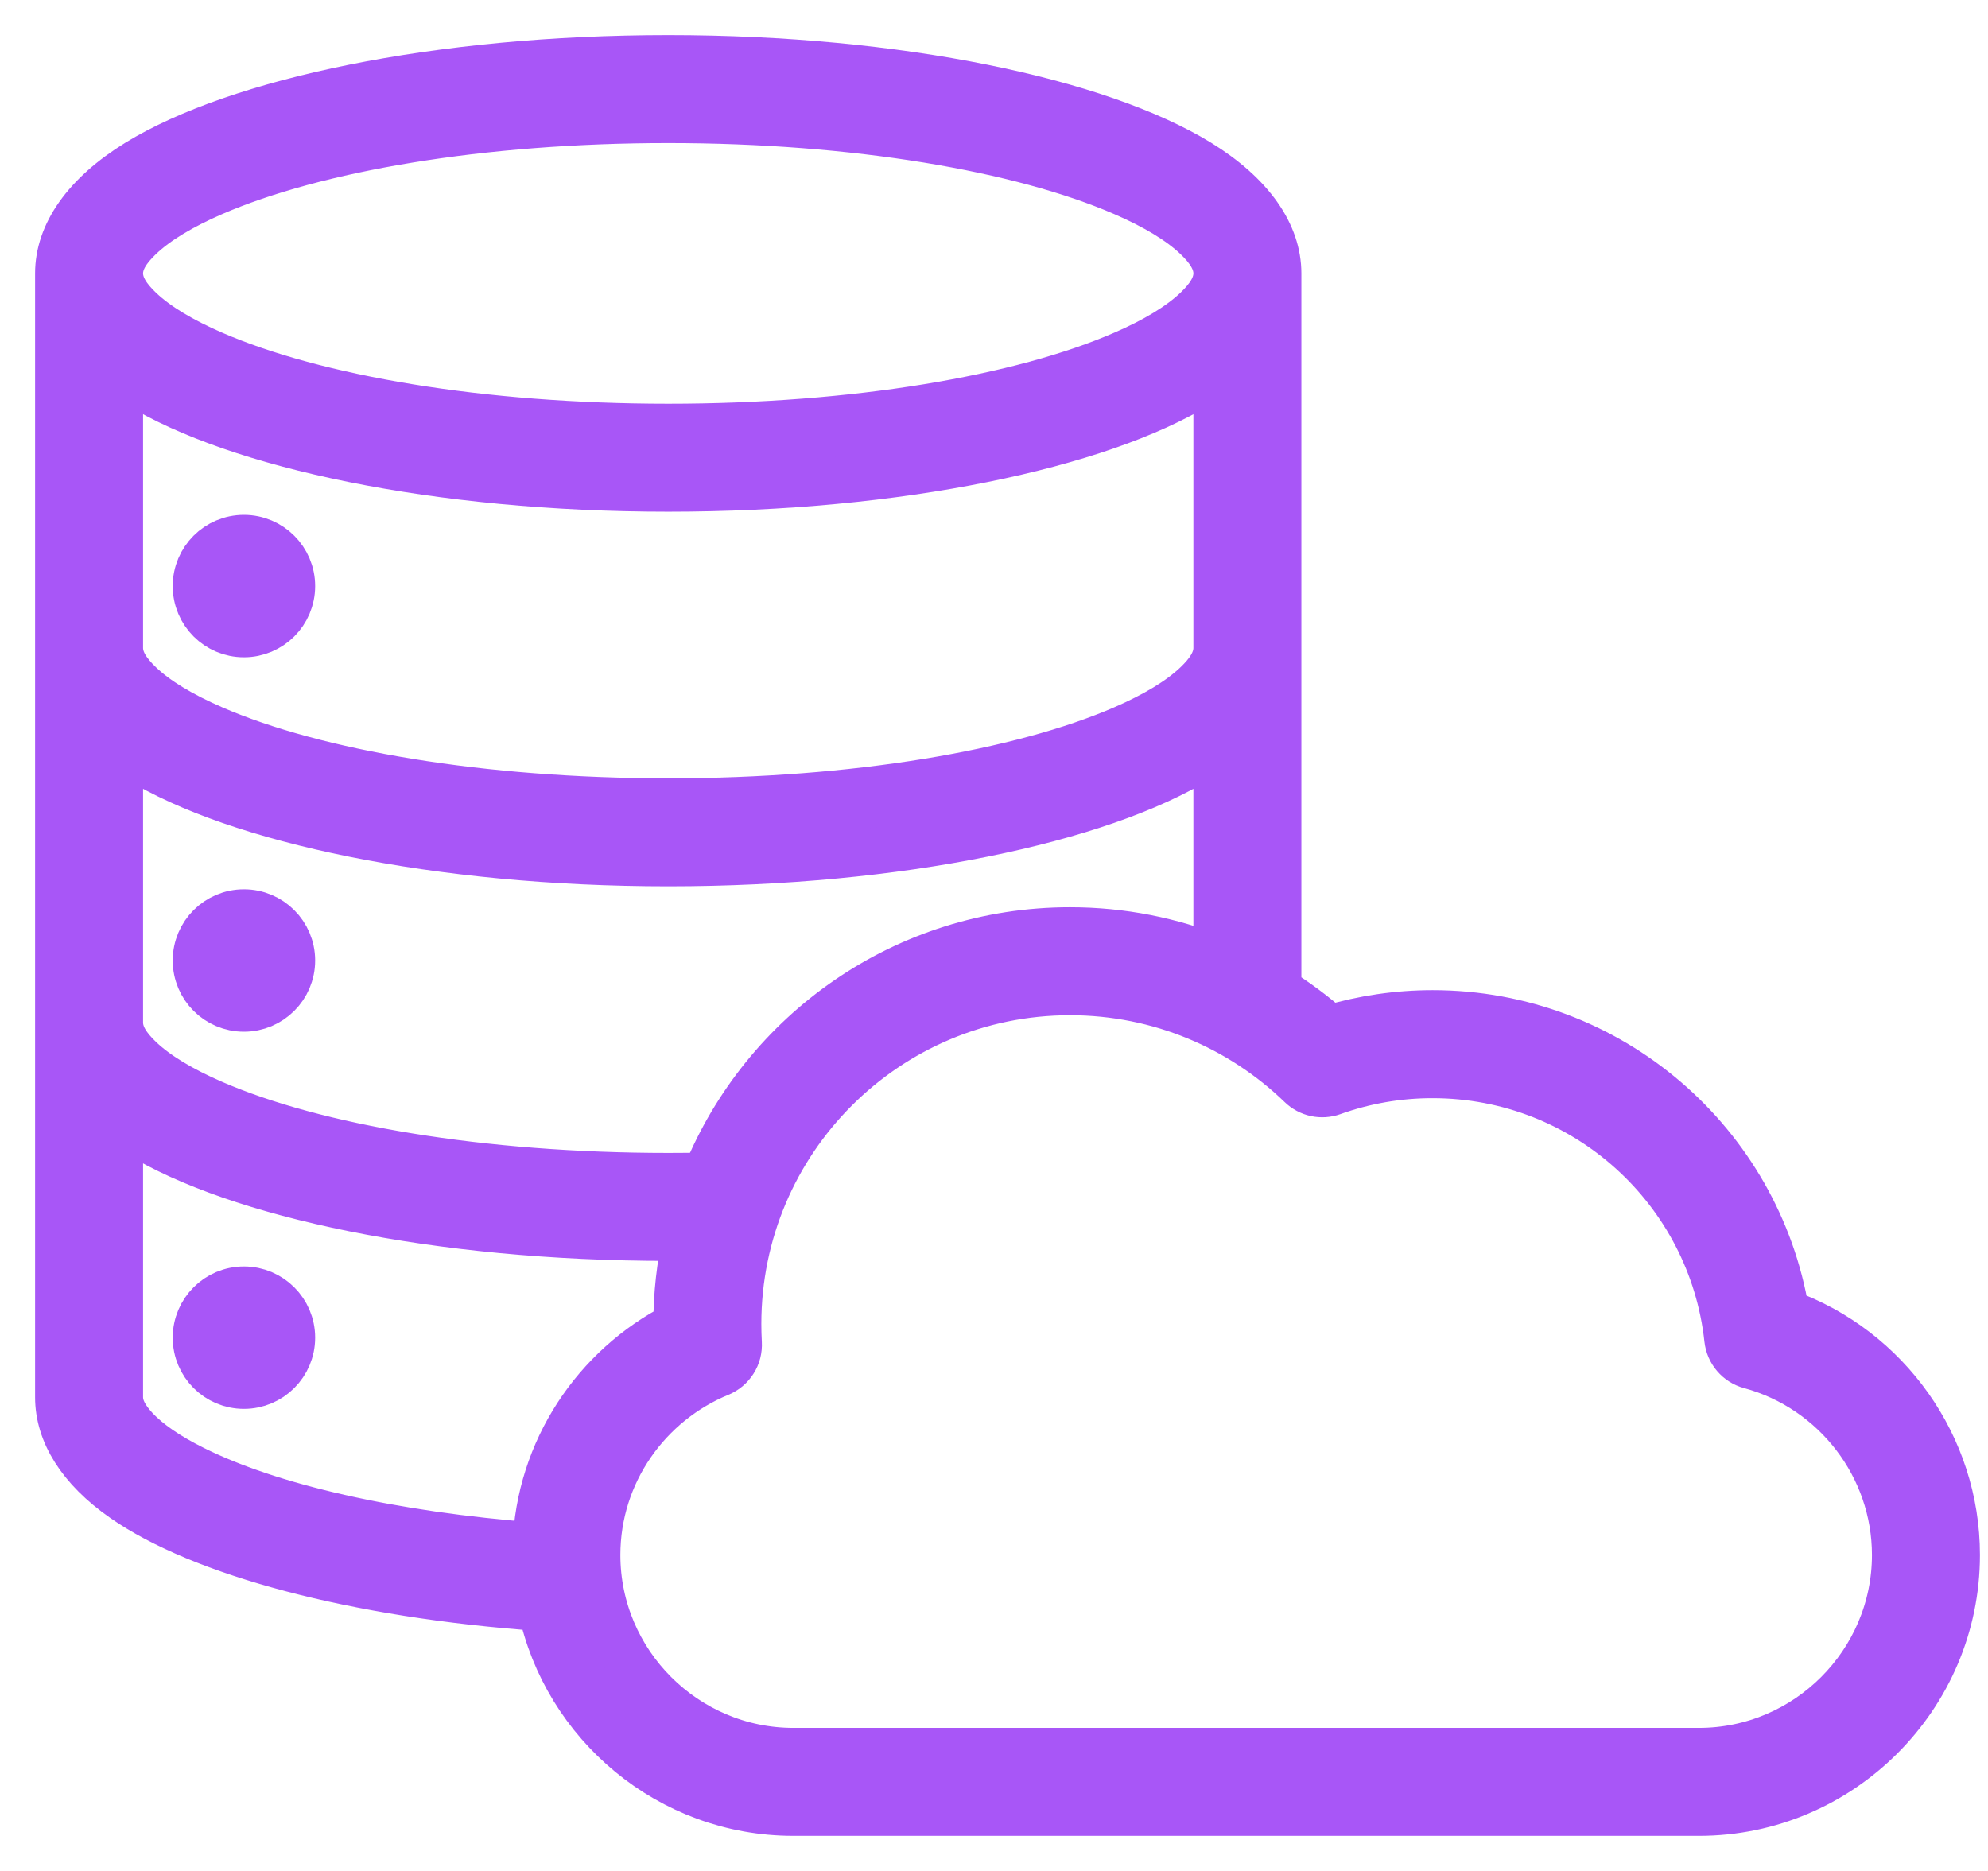 <svg width="34" height="32" viewBox="0 0 34 32" fill="none" xmlns="http://www.w3.org/2000/svg">
<path fill-rule="evenodd" clip-rule="evenodd" d="M1 4.676C1 4.008 1.452 3.336 2.355 2.781C4.056 1.737 7.478 1 11.429 1C15.379 1 18.801 1.737 20.502 2.781C21.405 3.336 21.857 4.008 21.857 4.676V16.934C22.17 17.129 22.465 17.349 22.742 17.592C23.313 17.422 23.906 17.335 24.502 17.335C27.541 17.335 30.062 19.549 30.543 22.451C32.274 23.074 33.462 24.731 33.462 26.596C33.462 29.018 31.48 31 29.057 31H13.568C11.454 31 9.676 29.491 9.257 27.498C6.067 27.274 3.437 26.557 2.113 25.633C1.368 25.114 1 24.505 1 23.897V4.676ZM20.81 4.676C20.81 4.456 20.674 4.256 20.467 4.058C20.176 3.78 19.748 3.526 19.214 3.294C17.459 2.533 14.625 2.047 11.429 2.047C8.233 2.047 5.398 2.533 3.643 3.294C3.109 3.526 2.681 3.78 2.39 4.058C2.183 4.256 2.047 4.456 2.047 4.676C2.047 4.896 2.183 5.096 2.39 5.294C2.681 5.572 3.109 5.826 3.643 6.058C5.398 6.82 8.233 7.305 11.429 7.305C14.625 7.305 17.459 6.82 19.214 6.058C19.748 5.826 20.176 5.572 20.467 5.294C20.674 5.096 20.81 4.896 20.81 4.676ZM20.81 11.083V6.365C20.71 6.438 20.608 6.506 20.502 6.571C18.801 7.615 15.379 8.352 11.429 8.352C7.478 8.352 4.056 7.615 2.355 6.571C2.25 6.506 2.147 6.438 2.047 6.365V11.083C2.047 11.303 2.183 11.503 2.39 11.701C2.681 11.979 3.109 12.233 3.643 12.465C5.398 13.227 8.233 13.712 11.429 13.712C14.625 13.712 17.459 13.227 19.214 12.465C19.748 12.233 20.176 11.979 20.467 11.701C20.674 11.503 20.81 11.303 20.81 11.083ZM20.81 16.401V12.772C20.71 12.845 20.608 12.914 20.502 12.978C18.801 14.022 15.379 14.759 11.429 14.759C7.478 14.759 4.056 14.022 2.355 12.978C2.25 12.913 2.147 12.845 2.047 12.772V17.49C2.047 17.71 2.183 17.91 2.39 18.108C2.681 18.386 3.109 18.64 3.643 18.872C5.398 19.634 8.233 20.119 11.429 20.119C11.643 20.119 11.856 20.117 12.067 20.112C13.067 17.652 15.481 15.917 18.3 15.917C19.187 15.917 20.034 16.089 20.81 16.401ZM9.166 26.442C9.223 24.8 10.19 23.38 11.574 22.671V22.644C11.574 22.136 11.631 21.641 11.737 21.165C11.635 21.166 11.532 21.166 11.429 21.166C7.478 21.166 4.056 20.429 2.355 19.385C2.25 19.32 2.147 19.252 2.047 19.179V23.897C2.047 24.087 2.151 24.262 2.312 24.436C2.54 24.681 2.877 24.907 3.299 25.118C4.617 25.778 6.709 26.256 9.166 26.442ZM4.172 15.61C4.623 15.61 4.99 15.976 4.99 16.428C4.99 16.88 4.623 17.246 4.172 17.246C3.72 17.246 3.354 16.88 3.354 16.428C3.354 15.976 3.72 15.61 4.172 15.61ZM4.172 9.206C4.623 9.206 4.99 9.572 4.99 10.024C4.99 10.476 4.623 10.842 4.172 10.842C3.72 10.842 3.354 10.476 3.354 10.024C3.354 9.572 3.72 9.206 4.172 9.206ZM29.057 29.953C30.904 29.953 32.415 28.442 32.415 26.596C32.415 25.084 31.39 23.751 29.932 23.355C29.83 23.328 29.739 23.27 29.671 23.19C29.602 23.11 29.56 23.011 29.548 22.907C29.273 20.362 27.12 18.383 24.502 18.383C23.919 18.382 23.339 18.482 22.79 18.679C22.698 18.712 22.598 18.718 22.503 18.698C22.407 18.677 22.319 18.63 22.249 18.562C21.227 17.573 19.834 16.964 18.3 16.964C15.163 16.964 12.621 19.508 12.621 22.644C12.621 22.753 12.624 22.863 12.63 22.971C12.636 23.08 12.609 23.188 12.55 23.28C12.492 23.372 12.407 23.444 12.306 23.486C11.081 23.988 10.21 25.195 10.21 26.596C10.21 28.442 11.721 29.953 13.568 29.953H29.057ZM4.172 22.061C4.623 22.061 4.99 22.427 4.99 22.879C4.99 23.331 4.623 23.697 4.172 23.697C3.72 23.697 3.354 23.331 3.354 22.879C3.354 22.427 3.72 22.061 4.172 22.061Z" fill="#A856F7" stroke="#A856F7" stroke-width="0.8"/>
</svg>
